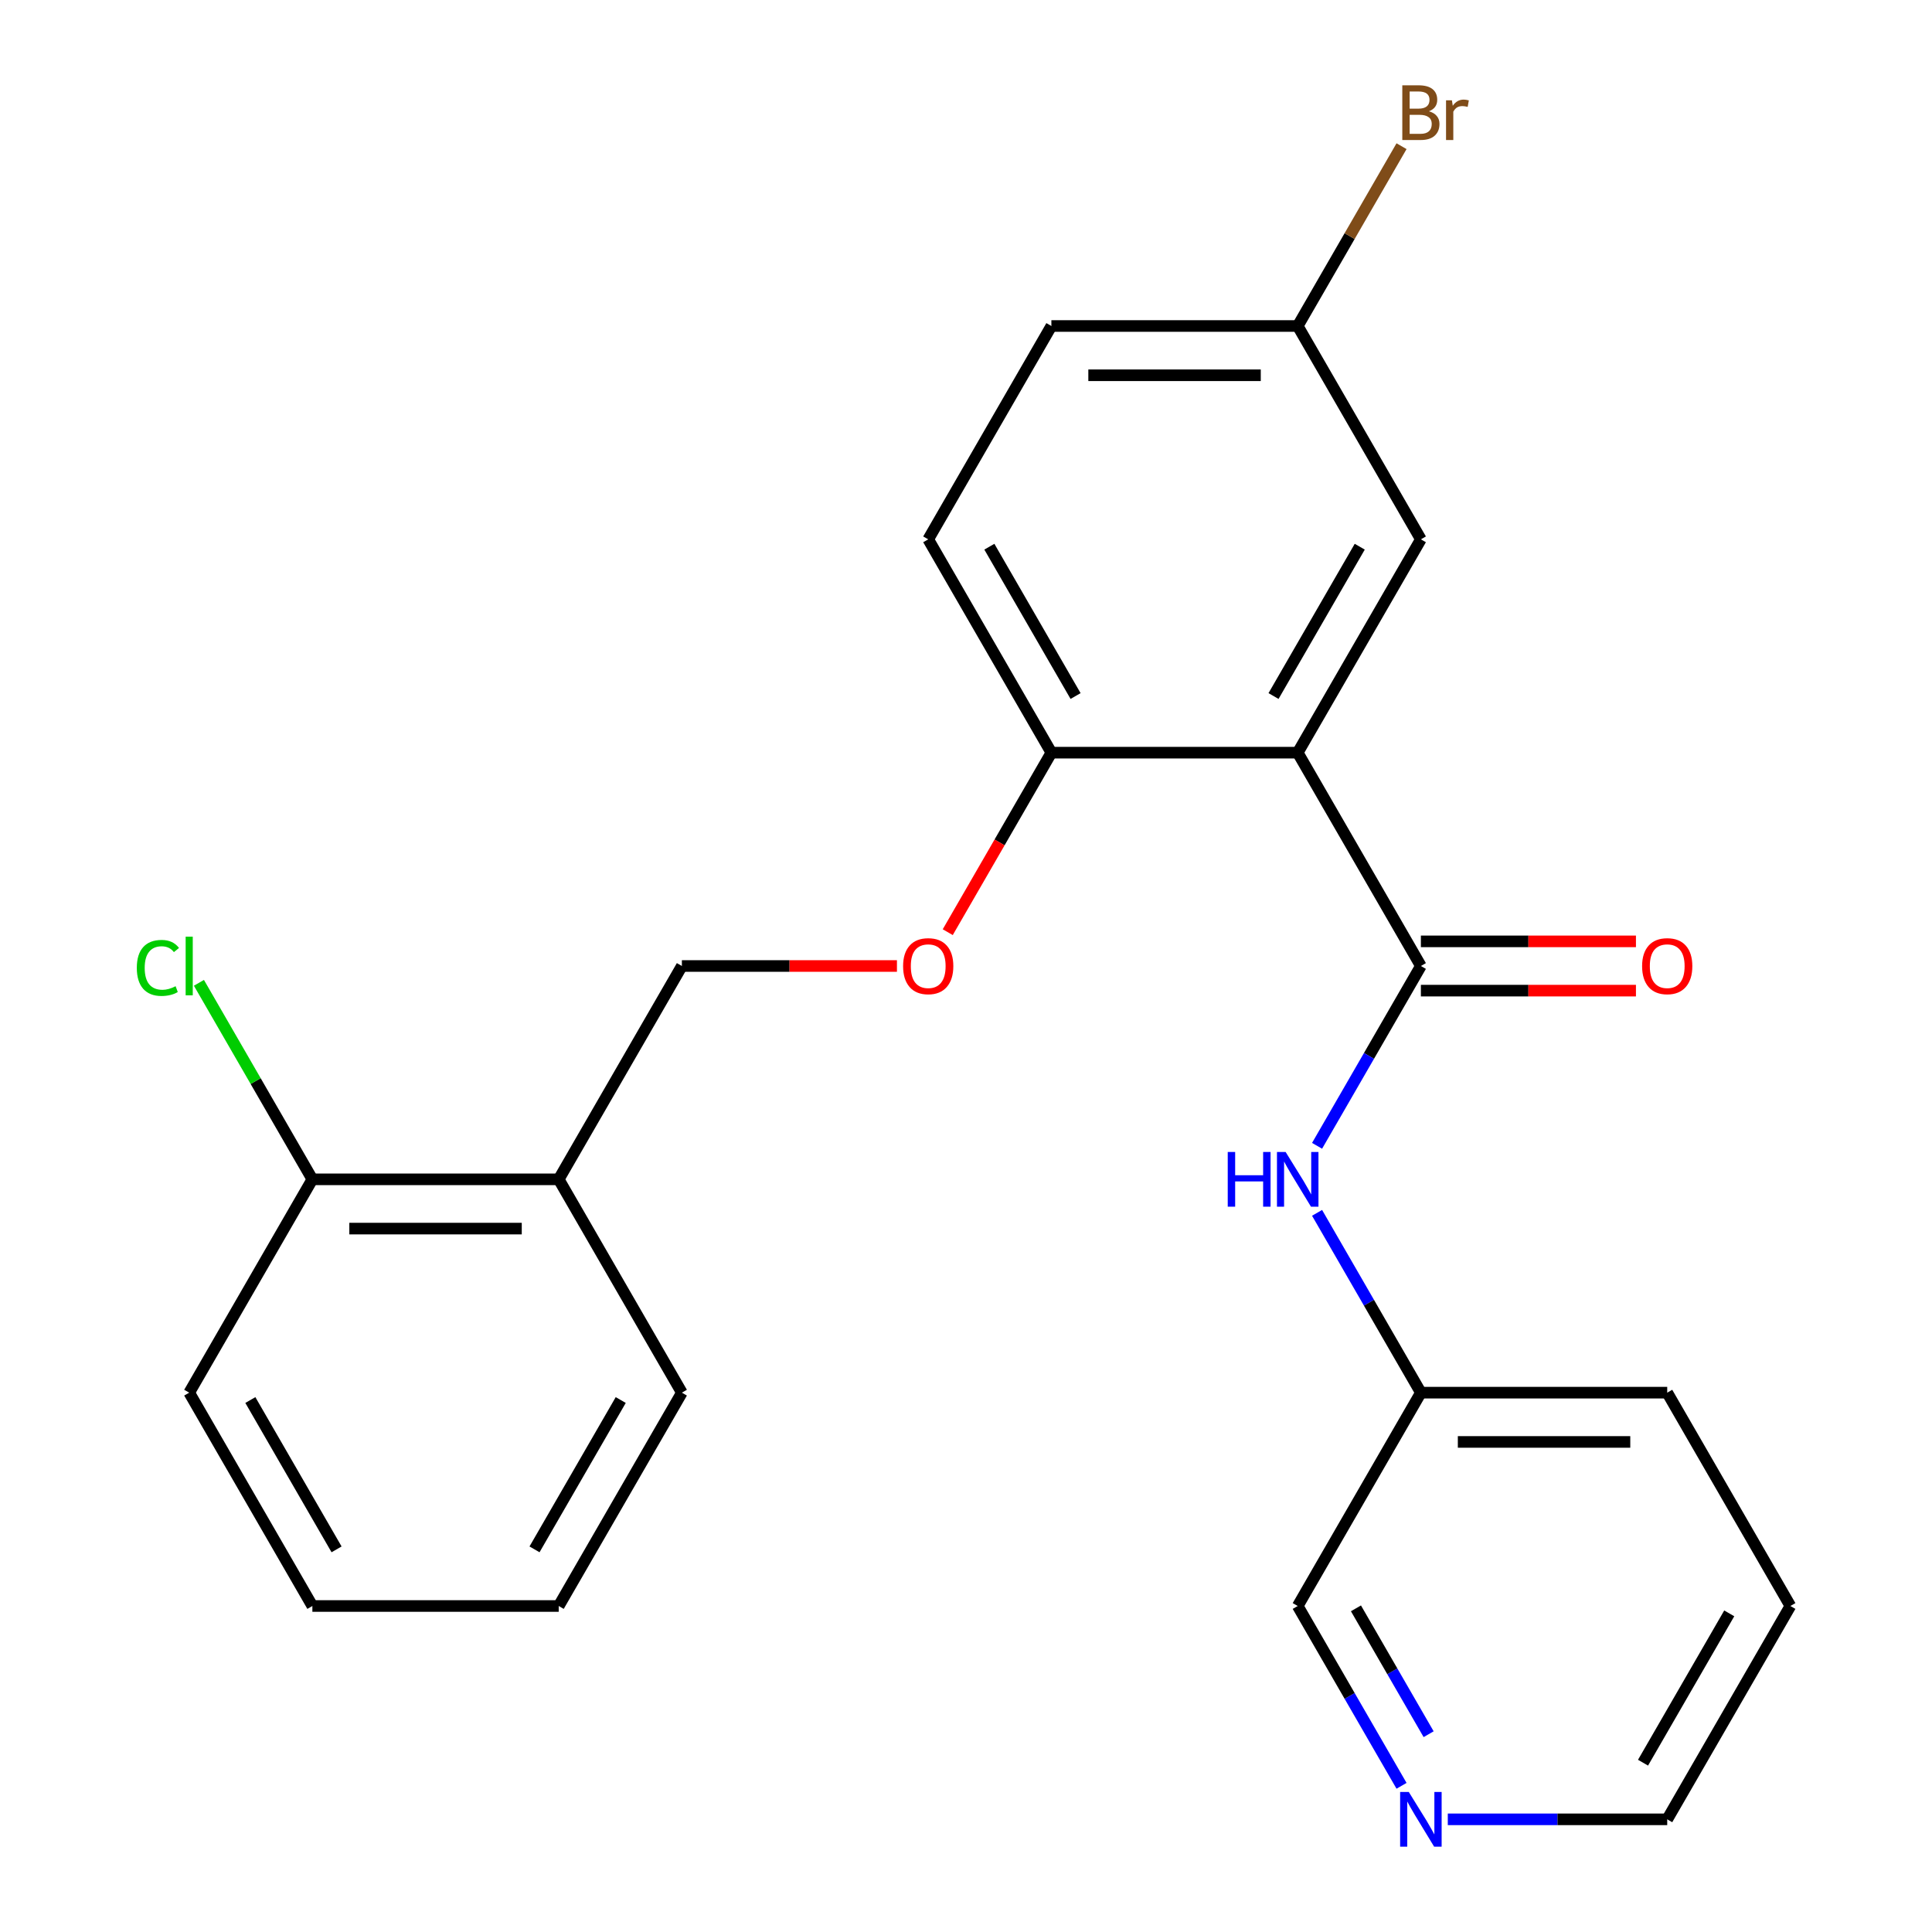 <?xml version='1.0' encoding='iso-8859-1'?>
<svg version='1.1' baseProfile='full'
              xmlns='http://www.w3.org/2000/svg'
                      xmlns:rdkit='http://www.rdkit.org/xml'
                      xmlns:xlink='http://www.w3.org/1999/xlink'
                  xml:space='preserve'
width='1000px' height='1000px' viewBox='0 0 1000 1000'>
<!-- END OF HEADER -->
<rect style='opacity:1.0;fill:#FFFFFF;stroke:none' width='1000' height='1000' x='0' y='0'> </rect>
<path class='bond-0' d='M 671.696,389.579 L 735.448,500' style='fill:none;fill-rule:evenodd;stroke:#000000;stroke-width:6px;stroke-linecap:butt;stroke-linejoin:miter;stroke-opacity:1' />
<path class='bond-2' d='M 671.696,389.579 L 544.193,389.579' style='fill:none;fill-rule:evenodd;stroke:#000000;stroke-width:6px;stroke-linecap:butt;stroke-linejoin:miter;stroke-opacity:1' />
<path class='bond-3' d='M 671.696,389.579 L 735.448,279.159' style='fill:none;fill-rule:evenodd;stroke:#000000;stroke-width:6px;stroke-linecap:butt;stroke-linejoin:miter;stroke-opacity:1' />
<path class='bond-3' d='M 659.175,360.266 L 703.801,282.971' style='fill:none;fill-rule:evenodd;stroke:#000000;stroke-width:6px;stroke-linecap:butt;stroke-linejoin:miter;stroke-opacity:1' />
<path class='bond-1' d='M 735.448,500 L 708.58,546.537' style='fill:none;fill-rule:evenodd;stroke:#000000;stroke-width:6px;stroke-linecap:butt;stroke-linejoin:miter;stroke-opacity:1' />
<path class='bond-1' d='M 708.58,546.537 L 681.712,593.073' style='fill:none;fill-rule:evenodd;stroke:#0000FF;stroke-width:6px;stroke-linecap:butt;stroke-linejoin:miter;stroke-opacity:1' />
<path class='bond-5' d='M 735.448,512.75 L 791.105,512.75' style='fill:none;fill-rule:evenodd;stroke:#000000;stroke-width:6px;stroke-linecap:butt;stroke-linejoin:miter;stroke-opacity:1' />
<path class='bond-5' d='M 791.105,512.75 L 846.763,512.75' style='fill:none;fill-rule:evenodd;stroke:#FF0000;stroke-width:6px;stroke-linecap:butt;stroke-linejoin:miter;stroke-opacity:1' />
<path class='bond-5' d='M 735.448,487.25 L 791.105,487.25' style='fill:none;fill-rule:evenodd;stroke:#000000;stroke-width:6px;stroke-linecap:butt;stroke-linejoin:miter;stroke-opacity:1' />
<path class='bond-5' d='M 791.105,487.25 L 846.763,487.25' style='fill:none;fill-rule:evenodd;stroke:#FF0000;stroke-width:6px;stroke-linecap:butt;stroke-linejoin:miter;stroke-opacity:1' />
<path class='bond-12' d='M 681.712,627.768 L 708.58,674.305' style='fill:none;fill-rule:evenodd;stroke:#0000FF;stroke-width:6px;stroke-linecap:butt;stroke-linejoin:miter;stroke-opacity:1' />
<path class='bond-12' d='M 708.58,674.305 L 735.448,720.841' style='fill:none;fill-rule:evenodd;stroke:#000000;stroke-width:6px;stroke-linecap:butt;stroke-linejoin:miter;stroke-opacity:1' />
<path class='bond-6' d='M 544.193,389.579 L 517.372,436.036' style='fill:none;fill-rule:evenodd;stroke:#000000;stroke-width:6px;stroke-linecap:butt;stroke-linejoin:miter;stroke-opacity:1' />
<path class='bond-6' d='M 517.372,436.036 L 490.55,482.492' style='fill:none;fill-rule:evenodd;stroke:#FF0000;stroke-width:6px;stroke-linecap:butt;stroke-linejoin:miter;stroke-opacity:1' />
<path class='bond-10' d='M 544.193,389.579 L 480.442,279.159' style='fill:none;fill-rule:evenodd;stroke:#000000;stroke-width:6px;stroke-linecap:butt;stroke-linejoin:miter;stroke-opacity:1' />
<path class='bond-10' d='M 556.715,360.266 L 512.089,282.971' style='fill:none;fill-rule:evenodd;stroke:#000000;stroke-width:6px;stroke-linecap:butt;stroke-linejoin:miter;stroke-opacity:1' />
<path class='bond-11' d='M 735.448,279.159 L 671.696,168.738' style='fill:none;fill-rule:evenodd;stroke:#000000;stroke-width:6px;stroke-linecap:butt;stroke-linejoin:miter;stroke-opacity:1' />
<path class='bond-4' d='M 289.188,610.421 L 352.939,500' style='fill:none;fill-rule:evenodd;stroke:#000000;stroke-width:6px;stroke-linecap:butt;stroke-linejoin:miter;stroke-opacity:1' />
<path class='bond-8' d='M 289.188,610.421 L 161.685,610.421' style='fill:none;fill-rule:evenodd;stroke:#000000;stroke-width:6px;stroke-linecap:butt;stroke-linejoin:miter;stroke-opacity:1' />
<path class='bond-8' d='M 270.062,635.921 L 180.81,635.921' style='fill:none;fill-rule:evenodd;stroke:#000000;stroke-width:6px;stroke-linecap:butt;stroke-linejoin:miter;stroke-opacity:1' />
<path class='bond-17' d='M 289.188,610.421 L 352.939,720.841' style='fill:none;fill-rule:evenodd;stroke:#000000;stroke-width:6px;stroke-linecap:butt;stroke-linejoin:miter;stroke-opacity:1' />
<path class='bond-7' d='M 464.254,500 L 408.597,500' style='fill:none;fill-rule:evenodd;stroke:#FF0000;stroke-width:6px;stroke-linecap:butt;stroke-linejoin:miter;stroke-opacity:1' />
<path class='bond-7' d='M 408.597,500 L 352.939,500' style='fill:none;fill-rule:evenodd;stroke:#000000;stroke-width:6px;stroke-linecap:butt;stroke-linejoin:miter;stroke-opacity:1' />
<path class='bond-13' d='M 161.685,610.421 L 132.323,559.564' style='fill:none;fill-rule:evenodd;stroke:#000000;stroke-width:6px;stroke-linecap:butt;stroke-linejoin:miter;stroke-opacity:1' />
<path class='bond-13' d='M 132.323,559.564 L 102.961,508.708' style='fill:none;fill-rule:evenodd;stroke:#00CC00;stroke-width:6px;stroke-linecap:butt;stroke-linejoin:miter;stroke-opacity:1' />
<path class='bond-19' d='M 161.685,610.421 L 97.933,720.841' style='fill:none;fill-rule:evenodd;stroke:#000000;stroke-width:6px;stroke-linecap:butt;stroke-linejoin:miter;stroke-opacity:1' />
<path class='bond-9' d='M 725.432,924.335 L 698.564,877.799' style='fill:none;fill-rule:evenodd;stroke:#0000FF;stroke-width:6px;stroke-linecap:butt;stroke-linejoin:miter;stroke-opacity:1' />
<path class='bond-9' d='M 698.564,877.799 L 671.696,831.262' style='fill:none;fill-rule:evenodd;stroke:#000000;stroke-width:6px;stroke-linecap:butt;stroke-linejoin:miter;stroke-opacity:1' />
<path class='bond-9' d='M 739.456,897.624 L 720.648,865.048' style='fill:none;fill-rule:evenodd;stroke:#0000FF;stroke-width:6px;stroke-linecap:butt;stroke-linejoin:miter;stroke-opacity:1' />
<path class='bond-9' d='M 720.648,865.048 L 701.841,832.473' style='fill:none;fill-rule:evenodd;stroke:#000000;stroke-width:6px;stroke-linecap:butt;stroke-linejoin:miter;stroke-opacity:1' />
<path class='bond-25' d='M 749.375,941.683 L 806.163,941.683' style='fill:none;fill-rule:evenodd;stroke:#0000FF;stroke-width:6px;stroke-linecap:butt;stroke-linejoin:miter;stroke-opacity:1' />
<path class='bond-25' d='M 806.163,941.683 L 862.95,941.683' style='fill:none;fill-rule:evenodd;stroke:#000000;stroke-width:6px;stroke-linecap:butt;stroke-linejoin:miter;stroke-opacity:1' />
<path class='bond-24' d='M 480.442,279.159 L 544.193,168.738' style='fill:none;fill-rule:evenodd;stroke:#000000;stroke-width:6px;stroke-linecap:butt;stroke-linejoin:miter;stroke-opacity:1' />
<path class='bond-14' d='M 671.696,168.738 L 544.193,168.738' style='fill:none;fill-rule:evenodd;stroke:#000000;stroke-width:6px;stroke-linecap:butt;stroke-linejoin:miter;stroke-opacity:1' />
<path class='bond-14' d='M 652.571,194.238 L 563.319,194.238' style='fill:none;fill-rule:evenodd;stroke:#000000;stroke-width:6px;stroke-linecap:butt;stroke-linejoin:miter;stroke-opacity:1' />
<path class='bond-15' d='M 671.696,168.738 L 698.564,122.201' style='fill:none;fill-rule:evenodd;stroke:#000000;stroke-width:6px;stroke-linecap:butt;stroke-linejoin:miter;stroke-opacity:1' />
<path class='bond-15' d='M 698.564,122.201 L 725.432,75.665' style='fill:none;fill-rule:evenodd;stroke:#7F4C19;stroke-width:6px;stroke-linecap:butt;stroke-linejoin:miter;stroke-opacity:1' />
<path class='bond-16' d='M 735.448,720.841 L 671.696,831.262' style='fill:none;fill-rule:evenodd;stroke:#000000;stroke-width:6px;stroke-linecap:butt;stroke-linejoin:miter;stroke-opacity:1' />
<path class='bond-20' d='M 735.448,720.841 L 862.95,720.841' style='fill:none;fill-rule:evenodd;stroke:#000000;stroke-width:6px;stroke-linecap:butt;stroke-linejoin:miter;stroke-opacity:1' />
<path class='bond-20' d='M 754.573,746.342 L 843.825,746.342' style='fill:none;fill-rule:evenodd;stroke:#000000;stroke-width:6px;stroke-linecap:butt;stroke-linejoin:miter;stroke-opacity:1' />
<path class='bond-22' d='M 352.939,720.841 L 289.188,831.262' style='fill:none;fill-rule:evenodd;stroke:#000000;stroke-width:6px;stroke-linecap:butt;stroke-linejoin:miter;stroke-opacity:1' />
<path class='bond-22' d='M 321.292,724.654 L 276.666,801.949' style='fill:none;fill-rule:evenodd;stroke:#000000;stroke-width:6px;stroke-linecap:butt;stroke-linejoin:miter;stroke-opacity:1' />
<path class='bond-18' d='M 862.95,941.683 L 926.702,831.262' style='fill:none;fill-rule:evenodd;stroke:#000000;stroke-width:6px;stroke-linecap:butt;stroke-linejoin:miter;stroke-opacity:1' />
<path class='bond-18' d='M 850.429,912.369 L 895.055,835.075' style='fill:none;fill-rule:evenodd;stroke:#000000;stroke-width:6px;stroke-linecap:butt;stroke-linejoin:miter;stroke-opacity:1' />
<path class='bond-26' d='M 97.933,720.841 L 161.685,831.262' style='fill:none;fill-rule:evenodd;stroke:#000000;stroke-width:6px;stroke-linecap:butt;stroke-linejoin:miter;stroke-opacity:1' />
<path class='bond-26' d='M 129.58,724.654 L 174.206,801.949' style='fill:none;fill-rule:evenodd;stroke:#000000;stroke-width:6px;stroke-linecap:butt;stroke-linejoin:miter;stroke-opacity:1' />
<path class='bond-21' d='M 862.95,720.841 L 926.702,831.262' style='fill:none;fill-rule:evenodd;stroke:#000000;stroke-width:6px;stroke-linecap:butt;stroke-linejoin:miter;stroke-opacity:1' />
<path class='bond-23' d='M 289.188,831.262 L 161.685,831.262' style='fill:none;fill-rule:evenodd;stroke:#000000;stroke-width:6px;stroke-linecap:butt;stroke-linejoin:miter;stroke-opacity:1' />
<path  class='atom-2' d='M 635.476 596.261
L 639.316 596.261
L 639.316 608.301
L 653.796 608.301
L 653.796 596.261
L 657.636 596.261
L 657.636 624.581
L 653.796 624.581
L 653.796 611.501
L 639.316 611.501
L 639.316 624.581
L 635.476 624.581
L 635.476 596.261
' fill='#0000FF'/>
<path  class='atom-2' d='M 665.436 596.261
L 674.716 611.261
Q 675.636 612.741, 677.116 615.421
Q 678.596 618.101, 678.676 618.261
L 678.676 596.261
L 682.436 596.261
L 682.436 624.581
L 678.556 624.581
L 668.596 608.181
Q 667.436 606.261, 666.196 604.061
Q 664.996 601.861, 664.636 601.181
L 664.636 624.581
L 660.956 624.581
L 660.956 596.261
L 665.436 596.261
' fill='#0000FF'/>
<path  class='atom-6' d='M 849.95 500.08
Q 849.95 493.28, 853.31 489.48
Q 856.67 485.68, 862.95 485.68
Q 869.23 485.68, 872.59 489.48
Q 875.95 493.28, 875.95 500.08
Q 875.95 506.96, 872.55 510.88
Q 869.15 514.76, 862.95 514.76
Q 856.71 514.76, 853.31 510.88
Q 849.95 507, 849.95 500.08
M 862.95 511.56
Q 867.27 511.56, 869.59 508.68
Q 871.95 505.76, 871.95 500.08
Q 871.95 494.52, 869.59 491.72
Q 867.27 488.88, 862.95 488.88
Q 858.63 488.88, 856.27 491.68
Q 853.95 494.48, 853.95 500.08
Q 853.95 505.8, 856.27 508.68
Q 858.63 511.56, 862.95 511.56
' fill='#FF0000'/>
<path  class='atom-7' d='M 467.442 500.08
Q 467.442 493.28, 470.802 489.48
Q 474.162 485.68, 480.442 485.68
Q 486.722 485.68, 490.082 489.48
Q 493.442 493.28, 493.442 500.08
Q 493.442 506.96, 490.042 510.88
Q 486.642 514.76, 480.442 514.76
Q 474.202 514.76, 470.802 510.88
Q 467.442 507, 467.442 500.08
M 480.442 511.56
Q 484.762 511.56, 487.082 508.68
Q 489.442 505.76, 489.442 500.08
Q 489.442 494.52, 487.082 491.72
Q 484.762 488.88, 480.442 488.88
Q 476.122 488.88, 473.762 491.68
Q 471.442 494.48, 471.442 500.08
Q 471.442 505.8, 473.762 508.68
Q 476.122 511.56, 480.442 511.56
' fill='#FF0000'/>
<path  class='atom-10' d='M 729.188 927.523
L 738.468 942.523
Q 739.388 944.003, 740.868 946.683
Q 742.348 949.363, 742.428 949.523
L 742.428 927.523
L 746.188 927.523
L 746.188 955.843
L 742.308 955.843
L 732.348 939.443
Q 731.188 937.523, 729.948 935.323
Q 728.748 933.123, 728.388 932.443
L 728.388 955.843
L 724.708 955.843
L 724.708 927.523
L 729.188 927.523
' fill='#0000FF'/>
<path  class='atom-14' d='M 70.814 500.98
Q 70.814 493.94, 74.094 490.26
Q 77.413 486.54, 83.694 486.54
Q 89.534 486.54, 92.653 490.66
L 90.013 492.82
Q 87.734 489.82, 83.694 489.82
Q 79.413 489.82, 77.133 492.7
Q 74.894 495.54, 74.894 500.98
Q 74.894 506.58, 77.213 509.46
Q 79.573 512.34, 84.133 512.34
Q 87.254 512.34, 90.894 510.46
L 92.013 513.46
Q 90.534 514.42, 88.293 514.98
Q 86.053 515.54, 83.573 515.54
Q 77.413 515.54, 74.094 511.78
Q 70.814 508.02, 70.814 500.98
' fill='#00CC00'/>
<path  class='atom-14' d='M 96.094 484.82
L 99.773 484.82
L 99.773 515.18
L 96.094 515.18
L 96.094 484.82
' fill='#00CC00'/>
<path  class='atom-16' d='M 739.588 57.597
Q 742.308 58.357, 743.668 60.037
Q 745.068 61.677, 745.068 64.117
Q 745.068 68.037, 742.548 70.277
Q 740.068 72.477, 735.348 72.477
L 725.828 72.477
L 725.828 44.157
L 734.188 44.157
Q 739.028 44.157, 741.468 46.117
Q 743.908 48.077, 743.908 51.677
Q 743.908 55.957, 739.588 57.597
M 729.628 47.357
L 729.628 56.237
L 734.188 56.237
Q 736.988 56.237, 738.428 55.117
Q 739.908 53.957, 739.908 51.677
Q 739.908 47.357, 734.188 47.357
L 729.628 47.357
M 735.348 69.277
Q 738.108 69.277, 739.588 67.957
Q 741.068 66.637, 741.068 64.117
Q 741.068 61.797, 739.428 60.637
Q 737.828 59.437, 734.748 59.437
L 729.628 59.437
L 729.628 69.277
L 735.348 69.277
' fill='#7F4C19'/>
<path  class='atom-16' d='M 751.508 51.917
L 751.948 54.757
Q 754.108 51.557, 757.628 51.557
Q 758.748 51.557, 760.268 51.957
L 759.668 55.317
Q 757.948 54.917, 756.988 54.917
Q 755.308 54.917, 754.188 55.597
Q 753.108 56.237, 752.228 57.797
L 752.228 72.477
L 748.468 72.477
L 748.468 51.917
L 751.508 51.917
' fill='#7F4C19'/>
</svg>
